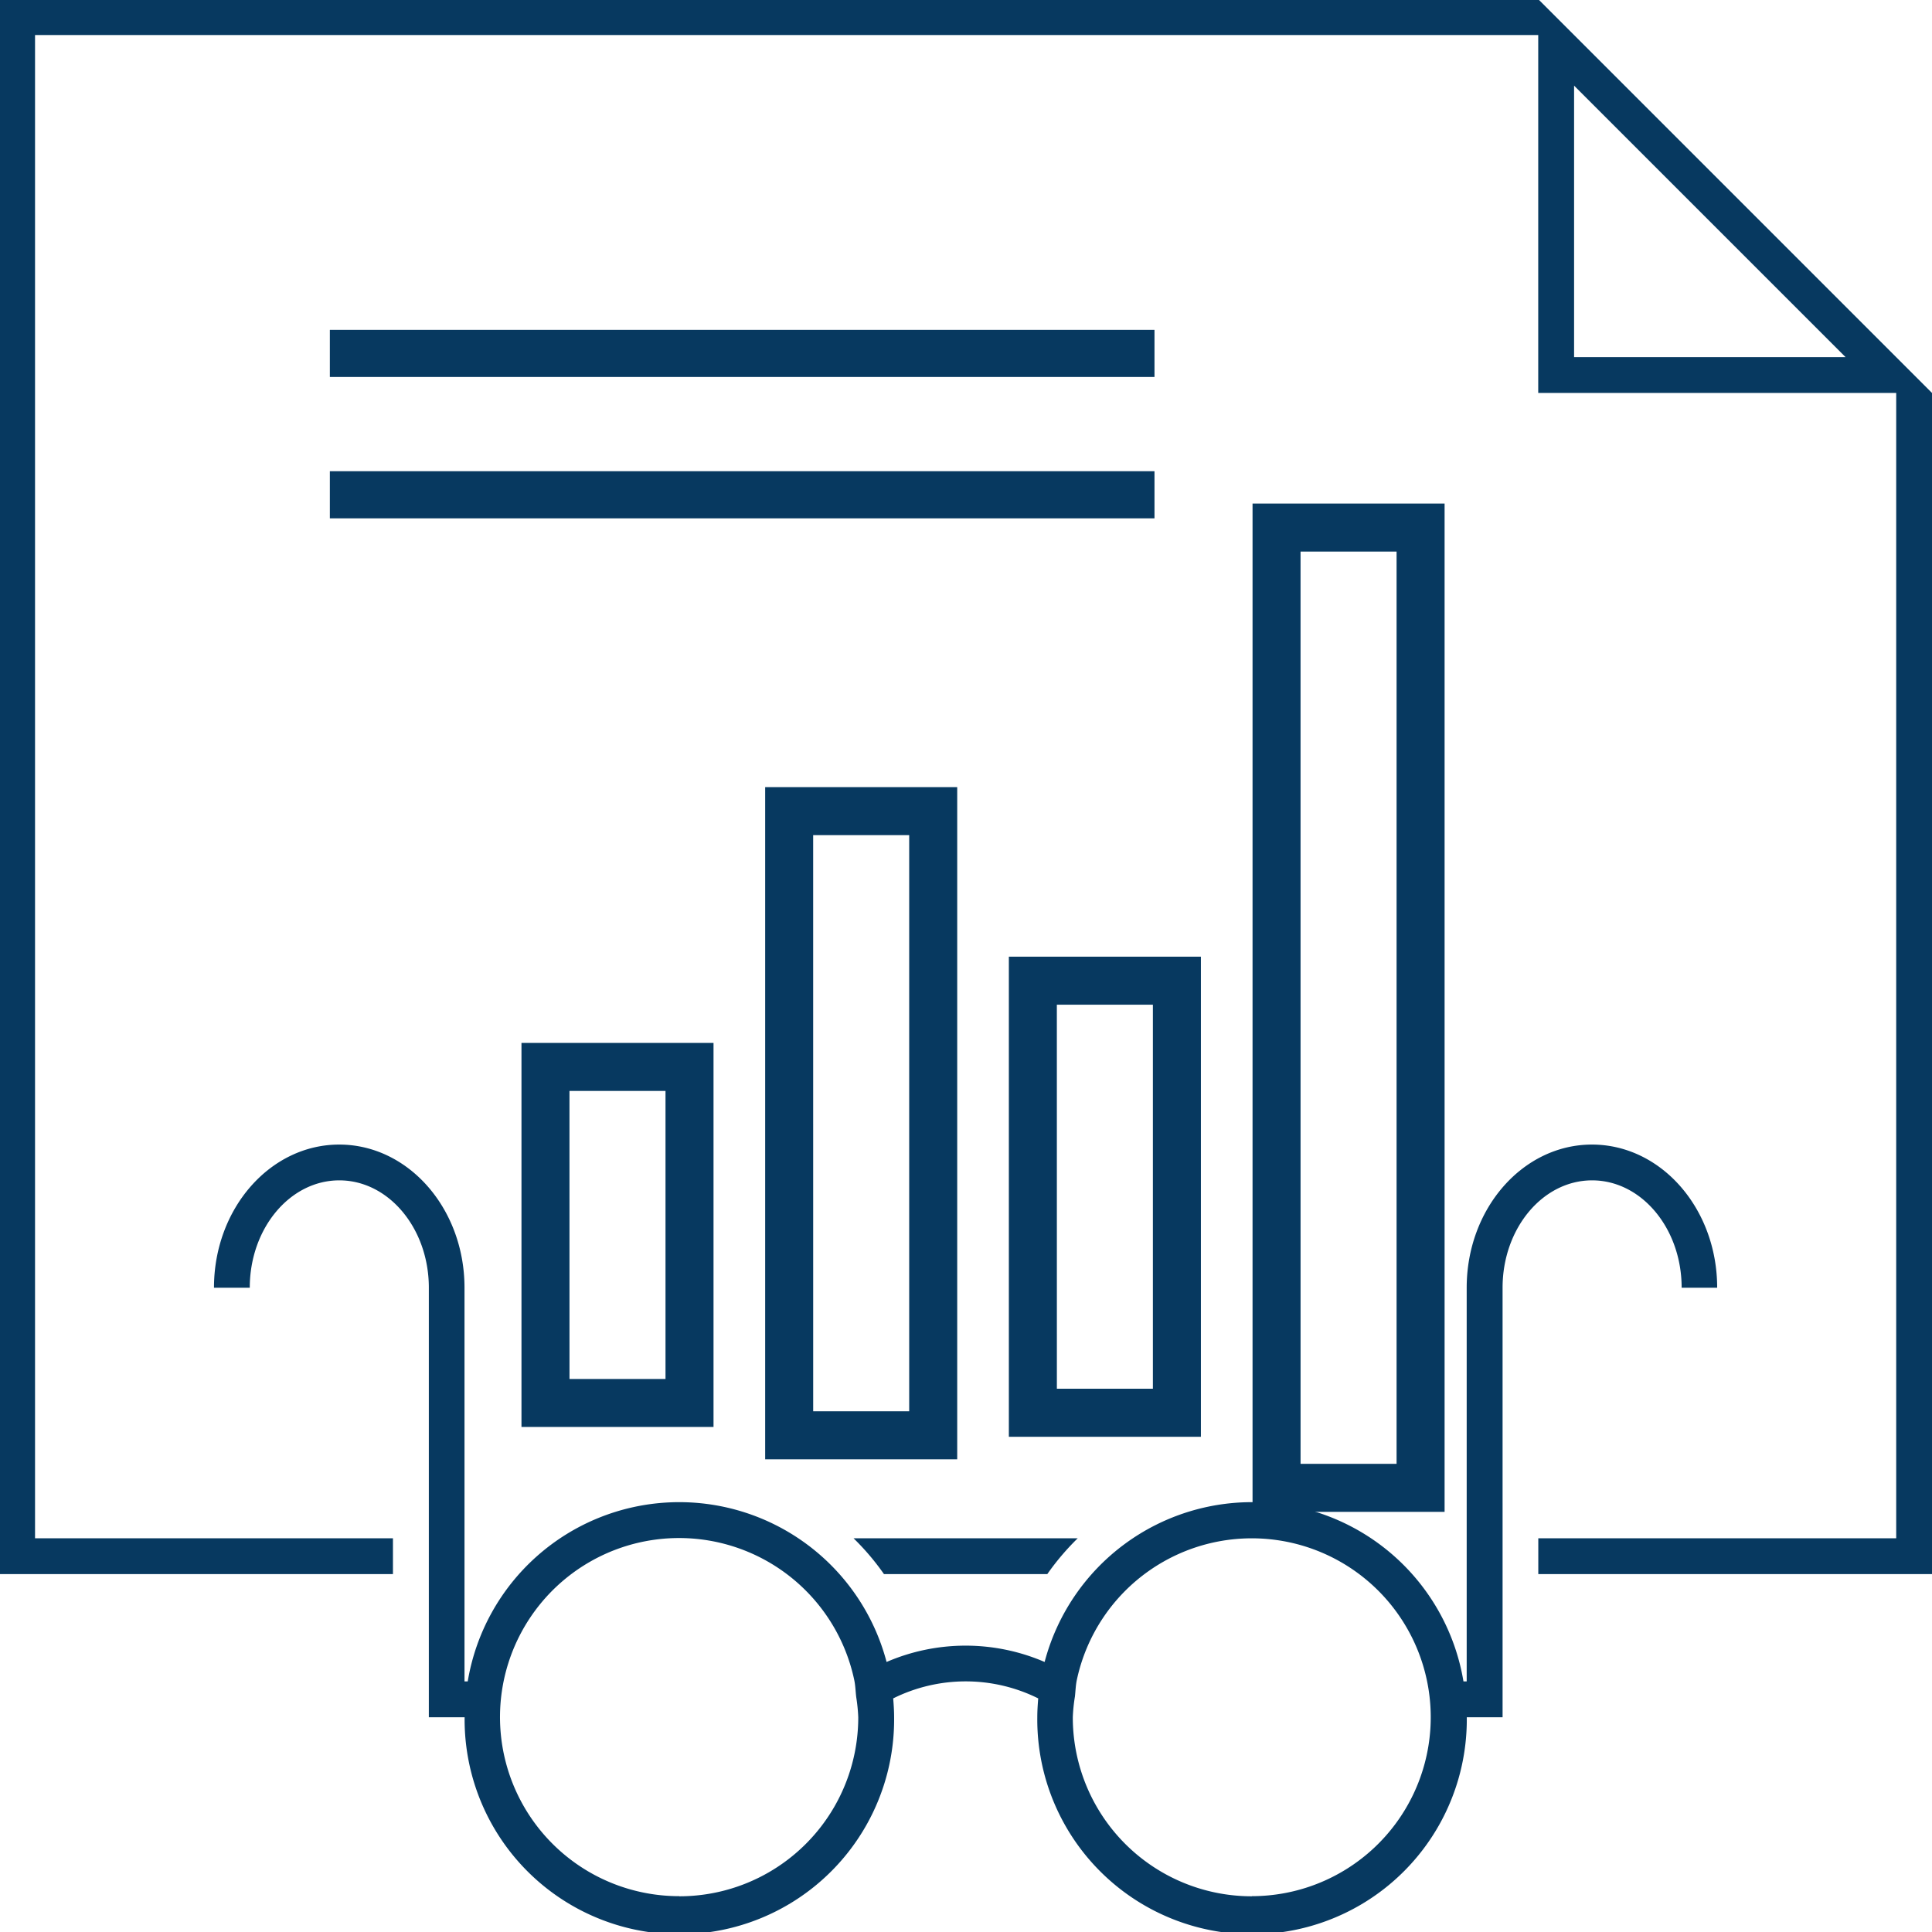 <svg xmlns="http://www.w3.org/2000/svg" xmlns:xlink="http://www.w3.org/1999/xlink" width="82" height="82" viewBox="0 0 82 82">
  <defs>
    <clipPath id="clip-path">
      <rect id="Retângulo_1272" data-name="Retângulo 1272" width="82" height="82" fill="#073960"/>
    </clipPath>
  </defs>
  <g id="icon_disponibilidade" transform="translate(-0.11 -0.11)">
    <path id="Caminho_2364" data-name="Caminho 2364" d="M37.151,29H29V49.378h8.151Zm-6.114,2.038h4.076v16.3H31.038Z" transform="translate(13.929 11.714)" fill="#073960"/>
    <path id="Caminho_2365" data-name="Caminho 2365" d="M30.151,25H22V53.53h8.151Zm-6.114,2.038h4.076V51.492H24.038Z" transform="translate(10.586 8.518)" fill="#073960"/>
    <path id="Caminho_2366" data-name="Caminho 2366" d="M23.151,31H15V47.3h8.151Zm-6.114,2.038h4.076V45.265H17.038Z" transform="translate(7.243 13.374)" fill="#073960"/>
    <path id="Caminho_2367" data-name="Caminho 2367" d="M44.151,18H36V60.795h8.151Zm-6.114,2.038h4.076V58.757H38.038Z" transform="translate(17.272 3.483)" fill="#073960"/>
    <rect id="Retângulo_1270" data-name="Retângulo 1270" width="35" height="2" transform="translate(14.11 20.11)" fill="#073960"/>
    <rect id="Retângulo_1271" data-name="Retângulo 1271" width="35" height="2" transform="translate(14.11 14.11)" fill="#073960"/>
    <g id="Grupo_7102" data-name="Grupo 7102" transform="translate(0.11 0.11)">
      <g id="Grupo_7101" data-name="Grupo 7101" transform="translate(0 0)" clip-path="url(#clip-path)">
        <path id="Caminho_2368" data-name="Caminho 2368" d="M25.159,44.519h6.933A10.752,10.752,0,0,1,33.382,43H23.869a10.652,10.652,0,0,1,1.29,1.519" transform="translate(12.359 22.29)" fill="#073960"/>
        <path id="Caminho_2369" data-name="Caminho 2369" d="M65.322,0H0V66.841H16.71V65.322H1.519V1.519h63.8V16.71H80.513V65.322H65.322v1.519h16.71V16.71Zm1.519,15.191V3.667L78.365,15.191Z" transform="translate(-0.032 -0.032)" fill="#073960"/>
        <path id="Caminho_2370" data-name="Caminho 2370" d="M68.284,38.076H69.8C69.8,34.721,67.424,32,64.486,32s-5.317,2.721-5.317,6.076v16.71h-.137a9.1,9.1,0,0,0-17.777-.826,8.467,8.467,0,0,0-6.708,0,9.1,9.1,0,0,0-17.777.826h-.137V38.076c0-3.356-2.38-6.076-5.317-6.076S6,34.721,6,38.076H7.519c0-2.513,1.7-4.557,3.8-4.557s3.8,2.045,3.8,4.557V56.306h1.519a9.115,9.115,0,1,0,18.229,0c0-.27-.018-.535-.039-.8a6.918,6.918,0,0,1,6.155,0c-.021.263-.039.527-.039.8a9.115,9.115,0,1,0,18.229,0h1.519V38.076c0-2.513,1.7-4.557,3.8-4.557s3.8,2.045,3.8,4.557M25.749,63.9a7.6,7.6,0,1,1,7.425-9.178c.05.232.056.482.084.723a7.324,7.324,0,0,1,.087.86,7.594,7.594,0,0,1-7.6,7.6m24.306,0a7.594,7.594,0,0,1-7.6-7.6,6.991,6.991,0,0,1,.09-.877c.026-.235.032-.479.081-.706A7.594,7.594,0,1,1,50.054,63.9" transform="translate(3.082 16.579)" fill="#073960"/>
      </g>
    </g>
  </g>
</svg>

